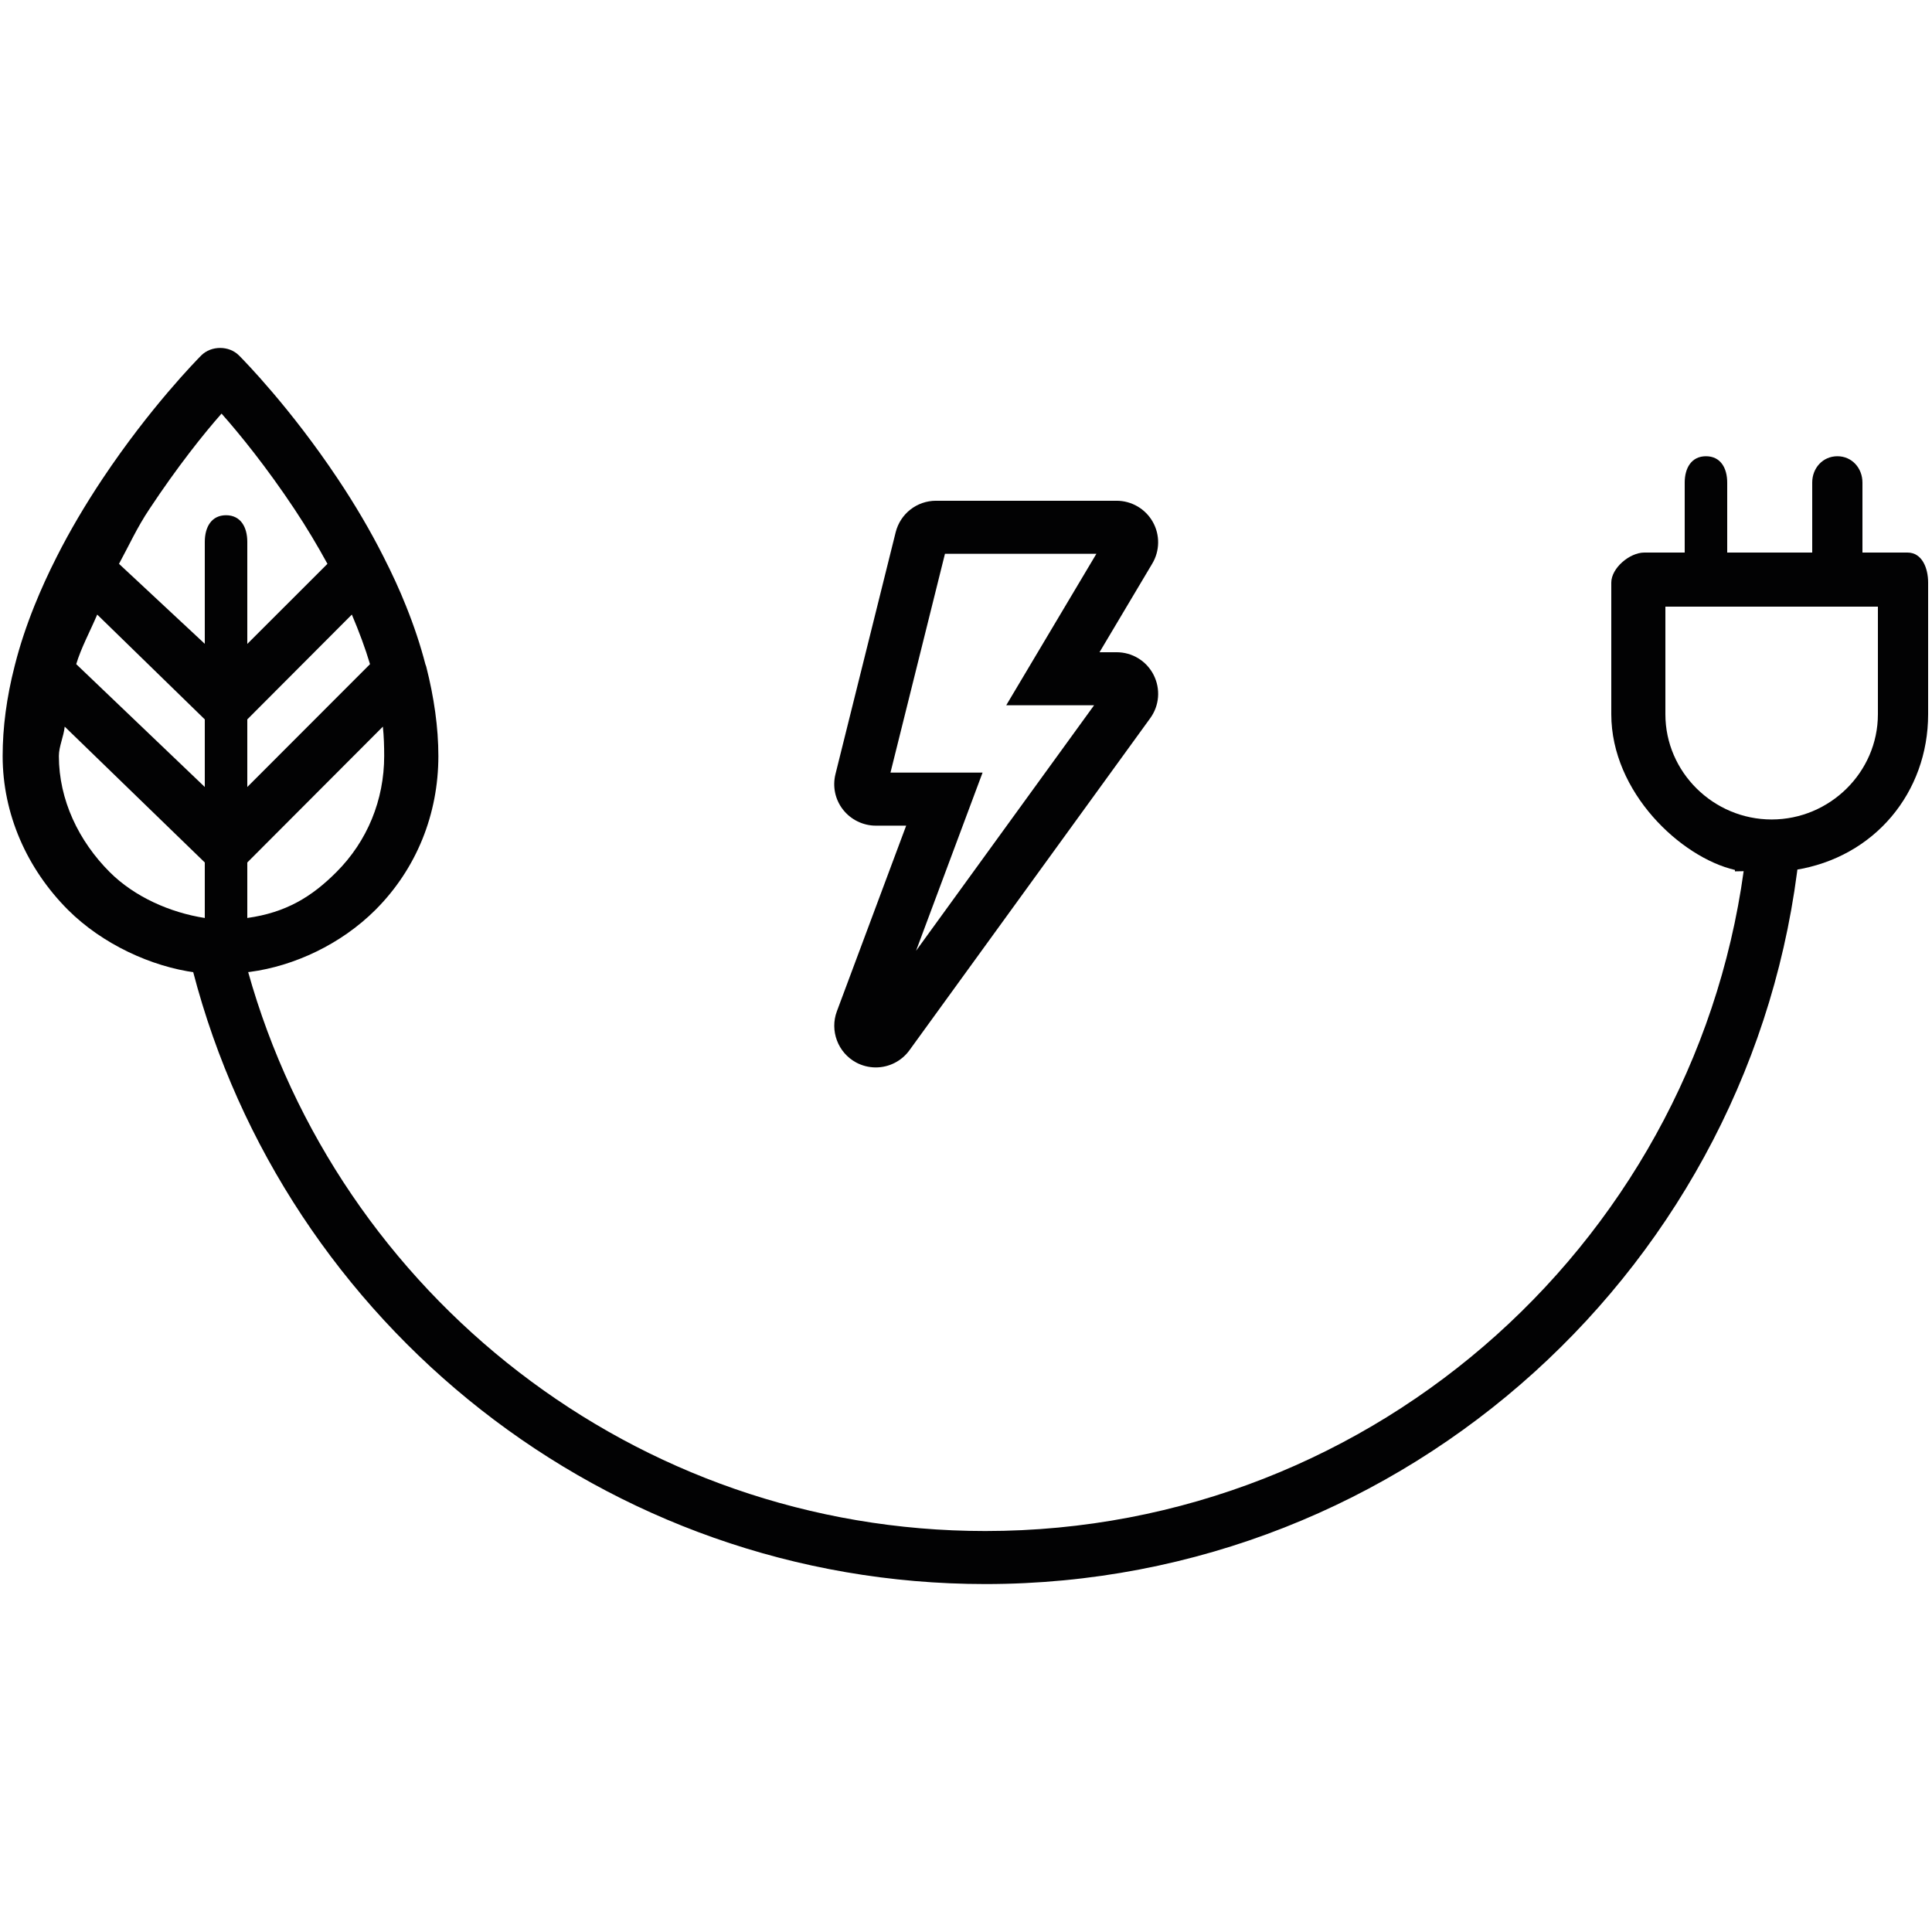 <?xml version="1.0" encoding="utf-8"?>
<!-- Generator: Adobe Illustrator 16.0.0, SVG Export Plug-In . SVG Version: 6.00 Build 0)  -->
<!DOCTYPE svg PUBLIC "-//W3C//DTD SVG 1.1//EN" "http://www.w3.org/Graphics/SVG/1.1/DTD/svg11.dtd">
<svg version="1.1" id="Ebene_1" xmlns="http://www.w3.org/2000/svg" xmlns:xlink="http://www.w3.org/1999/xlink" x="0px" y="0px"
	 width="500px" height="500px" viewBox="0 0 500 500" enable-background="new 0 0 500 500" xml:space="preserve">
<g>
	<g>
		<g>
			<g>
				<g>
					<path fill="#020203" d="M110.316,172.546c-0.069-0.251-0.162-0.48-0.208-0.572c-1.28-4.939-2.972-10.042-5.031-15.142
						c-1.647-4.142-3.615-8.419-5.879-12.855c-3.34-6.608-7.297-13.357-11.781-20.062C75.16,105.527,63.196,93.338,61.847,91.986
						c-2.584-2.584-7.159-2.584-9.767,0c-1.326,1.352-13.289,13.541-25.548,31.929c-4.462,6.704-8.441,13.428-11.848,20.177
						c-2.175,4.276-4.117,8.555-5.791,12.719c-2.057,5.121-3.749,10.224-4.982,15.071c-0.069,0.229-0.139,0.481-0.139,0.55
						c-2.06,8.029-3.088,15.851-3.088,23.216c0,15.049,6.294,29.185,16.906,39.82c8.92,8.897,21.617,14.714,33.052,16.222
						l0.322,0.213l11.615-0.139l2.109-0.238c11.437-1.508,23.578-7.16,32.479-16.058c10.635-10.636,16.283-24.771,16.283-39.82
						C113.45,188.282,112.328,180.461,110.316,172.546z M91.058,159.051c1.851,4.369,3.465,8.669,4.701,12.831L64,203.676v-17.497
						L91.058,159.051z M53,237.573c-9-1.396-18.222-5.491-24.602-11.872c-8.027-8.027-13.161-18.688-13.161-30.054
						c0-2.448,1.235-4.985,1.509-7.595L53,223.209V237.573z M53,203.676l-33.272-31.794c1.237-4.162,3.576-8.462,5.431-12.831
						L53,186.179V203.676z M58.5,133.342c-3.797,0-5.5,3.09-5.5,6.885v26.394l-22.202-20.7c2.563-4.711,4.707-9.468,7.887-14.203
						c7.136-10.794,14.029-19.464,18.65-24.68c4.642,5.216,11.69,13.908,18.848,24.68c3.135,4.715,5.972,9.471,8.56,14.203
						L64,166.645v-26.418C64,136.432,62.297,133.342,58.5,133.342z M99.426,195.647c0,11.365-4.342,22.026-12.37,30.054
						C80.673,232.106,74,236.177,64,237.573v-14.364l35.086-35.156C99.358,190.637,99.426,193.199,99.426,195.647z"/>
				</g>
			</g>
		</g>
	</g>
	<g>
		<g>
			<g>
				<path fill="#020203" d="M451.854,220.747c-11.253,98.63-95.244,175.481-196.844,175.481
					c-90.784,0-167.495-61.369-190.827-144.808H49.958c23.716,91.083,106.652,158.531,205.053,158.531
					c109.173,0,199.313-83.006,210.657-189.205H451.854z"/>
			</g>
		</g>
	</g>
	<g>
		<g>
			<g>
				<g>
					<path fill="#020203" d="M493.651,143H482v-18.112c0-3.772-2.747-6.814-6.478-6.814c-3.774,0-6.522,3.042-6.522,6.814V143h-22
						v-18.112c0-3.772-1.726-6.814-5.5-6.814c-3.747,0-5.5,3.042-5.5,6.814V143h-10.462c-3.775,0-8.538,4.007-8.538,7.782v34.057
						c0,20.218,18,37.053,32,40.302v0.365l13.779-0.25l1.795-0.115C485.16,221.892,499,205.057,499,184.839v-34.057
						C499,147.007,497.426,143,493.651,143z M486,184.839c0,15.027-12.469,27.241-27.5,27.241c-15.027,0-27.5-12.214-27.5-27.241
						V157h55V184.839z"/>
				</g>
			</g>
		</g>
	</g>
	<g>
		<g>
			<g>
				<path fill="#020203" d="M226.652,276.249L226.652,276.249c-1.764,0-3.525-0.44-5.085-1.278
					c-4.725-2.547-6.859-8.242-4.983-13.254l17.933-48.038h-7.862c-3.293,0-6.462-1.552-8.485-4.146
					c-2.043-2.613-2.754-5.974-1.947-9.213l15.576-62.571c1.204-4.806,5.493-8.155,10.439-8.155h46.732
					c3.876,0,7.463,2.092,9.365,5.462c1.903,3.357,1.851,7.513-0.147,10.831l-13.634,22.91h4.416c4.069,0,7.74,2.251,9.586,5.868
					c1.842,3.65,1.499,7.94-0.89,11.219l-62.306,85.925C233.344,274.59,230.093,276.249,226.652,276.249z M230.455,199.953h23.833
					l-17.214,46.108l46.076-63.538h-22.74l23.338-39.207h-39.191L230.455,199.953z"/>
			</g>
		</g>
	</g>
</g>
</svg>
